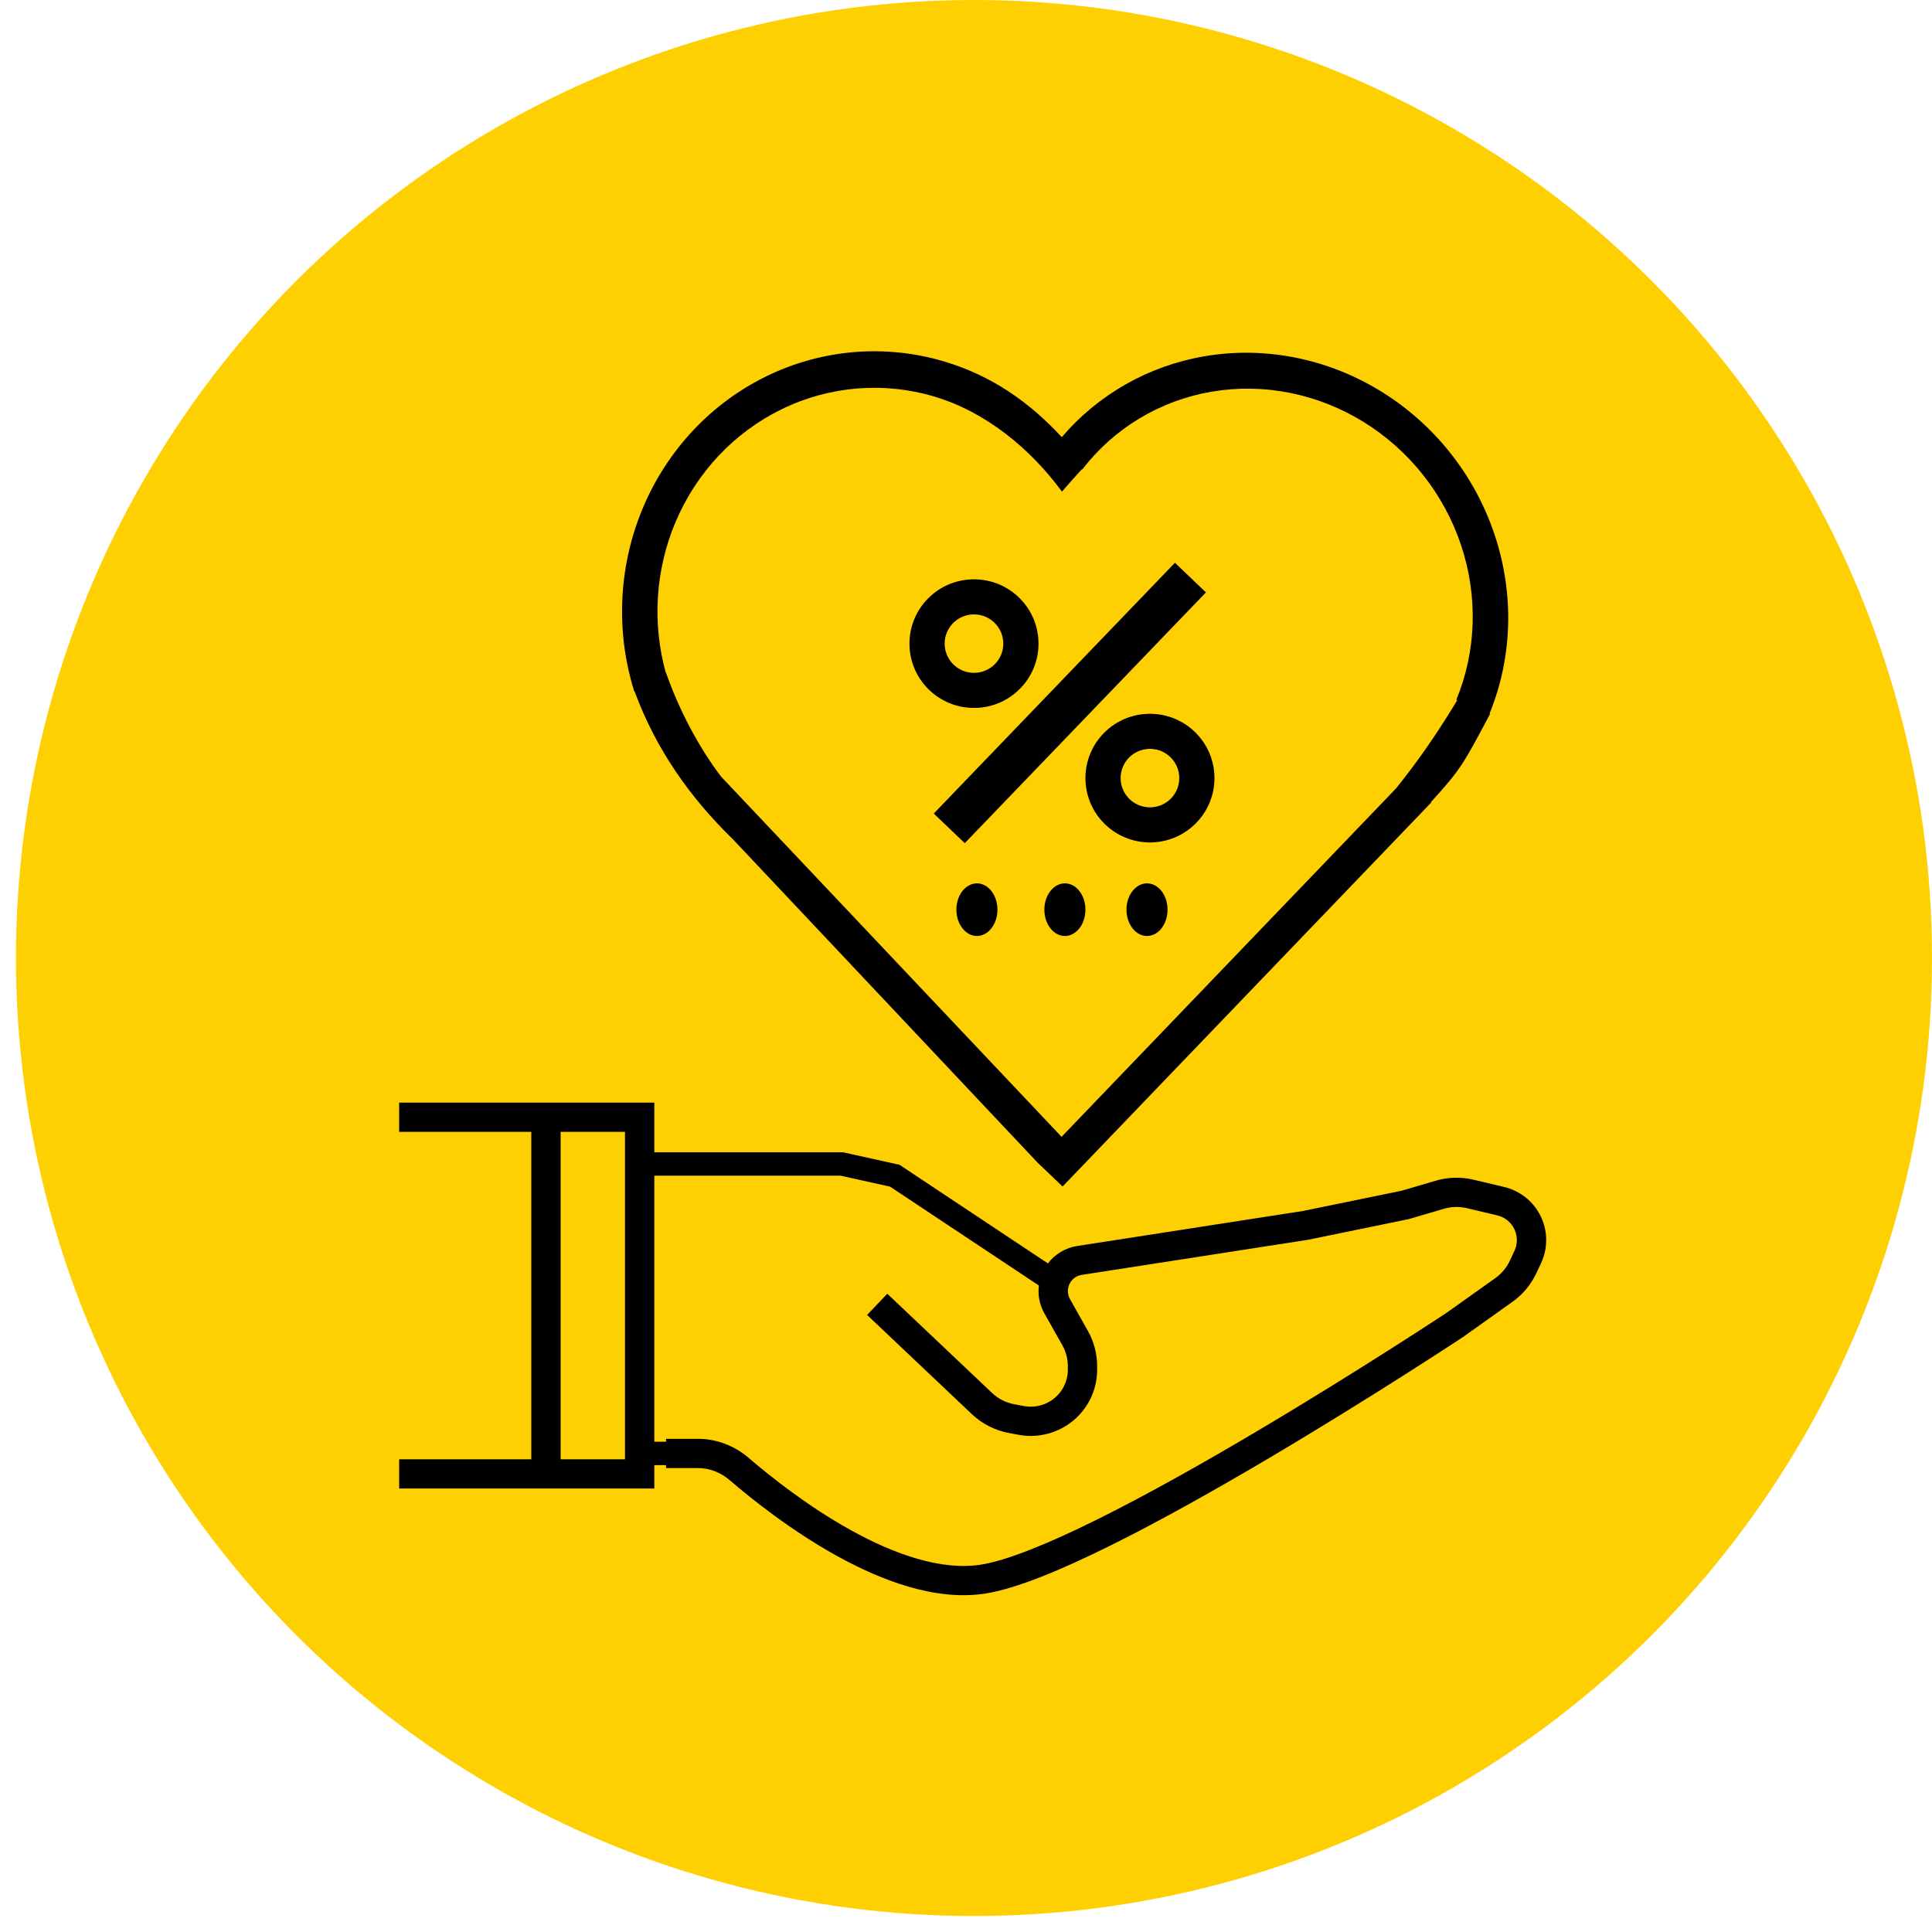 <svg xmlns="http://www.w3.org/2000/svg" width="121" height="121" viewBox="0 0 121 121" fill="none"><circle cx="61" cy="60" r="60" fill="#FFD001"></circle><g clip-path="url(#clip0_150_79)"><path d="M40.98 72.169H52.815L52.894 72.187L56.2 72.919L56.334 72.949L65.631 79.127C66.06 78.565 66.7 78.154 67.471 78.035L81.597 75.844L87.776 74.576L89.926 73.945C90.694 73.721 91.507 73.699 92.285 73.884L94.202 74.339C95.07 74.545 95.822 75.079 96.301 75.829C96.93 76.814 97.011 78.052 96.516 79.11L96.22 79.74C95.885 80.455 95.372 81.071 94.728 81.529L91.656 83.717L91.643 83.726L91.63 83.735L91.122 82.972C91.605 83.696 91.629 83.732 91.63 83.735C91.63 83.735 91.63 83.735 91.629 83.735C91.629 83.736 91.628 83.737 91.626 83.738C91.623 83.739 91.619 83.742 91.614 83.746C91.603 83.753 91.586 83.764 91.564 83.778C91.521 83.806 91.458 83.849 91.374 83.903C91.207 84.013 90.962 84.173 90.647 84.378C90.019 84.787 89.113 85.372 88.003 86.078C85.785 87.489 82.751 89.383 79.492 91.312C76.234 93.24 72.74 95.209 69.603 96.768C66.502 98.31 63.641 99.507 61.691 99.806C58.598 100.281 55.223 99.001 52.396 97.435C49.534 95.849 47.057 93.868 45.701 92.703C45.134 92.216 44.436 91.944 43.725 91.944H41.714V91.761H40.98V93.225H25V91.394H33.275V70.887H25V69.056H40.98V72.169ZM40.98 90.296H41.714V90.113H43.725C44.912 90.113 46.028 90.567 46.9 91.316C48.212 92.443 50.581 94.334 53.289 95.835C56.03 97.354 58.947 98.374 61.411 97.996C63.043 97.746 65.669 96.678 68.784 95.13C71.864 93.599 75.314 91.655 78.554 89.737C81.792 87.821 84.808 85.939 87.015 84.534C88.119 83.833 89.019 83.251 89.644 82.844C89.956 82.641 90.199 82.482 90.364 82.374C90.447 82.32 90.509 82.279 90.551 82.251C90.573 82.237 90.588 82.226 90.599 82.219C90.6 82.219 90.6 82.218 90.601 82.218L93.66 80.04C94.046 79.765 94.355 79.395 94.556 78.966L94.851 78.336C95.081 77.844 95.043 77.27 94.751 76.812C94.529 76.464 94.18 76.216 93.777 76.12L91.86 75.665C91.393 75.555 90.905 75.567 90.444 75.702L88.259 76.343L88.222 76.354L88.185 76.361L81.94 77.643L81.918 77.648L81.896 77.651L67.753 79.844C67.103 79.945 66.713 80.618 66.949 81.23C66.967 81.276 66.989 81.321 67.013 81.365L68.129 83.343C68.513 84.023 68.714 84.79 68.714 85.57V85.786C68.714 87.196 67.995 88.51 66.805 89.273C65.911 89.845 64.832 90.056 63.789 89.86L63.183 89.747C62.313 89.585 61.508 89.174 60.867 88.567L54.306 82.354L55.571 81.026L62.131 87.239C62.516 87.604 62.999 87.85 63.522 87.947L64.128 88.061C64.71 88.17 65.313 88.052 65.811 87.733C66.476 87.307 66.878 86.573 66.878 85.786V85.57C66.878 85.104 66.757 84.647 66.529 84.241L65.412 82.262C65.344 82.142 65.285 82.016 65.235 81.887C65.058 81.429 65.008 80.959 65.064 80.511L55.747 74.319L52.654 73.634H40.98V90.296ZM35.112 91.394H39.143V70.887H35.112V91.394ZM48.017 23.557C51.49 21.867 55.441 21.54 59.131 22.638C62.084 23.517 64.448 25.161 66.499 27.378C68.791 24.696 71.947 22.904 75.46 22.309C79.229 21.67 83.151 22.452 86.491 24.51C89.831 26.567 92.36 29.758 93.606 33.486C94.843 37.188 94.73 41.166 93.291 44.688L93.326 44.704C91.674 47.817 91.49 48.183 89.653 50.197L89.606 50.207L89.65 50.248L66.549 74.31L65.011 72.841L65.009 72.843L64.982 72.814L64.957 72.79L64.959 72.789L45.95 52.613C43.205 49.944 41.079 46.923 39.745 43.303L39.725 43.31C39.684 43.18 39.645 43.05 39.608 42.92C39.598 42.892 39.588 42.864 39.578 42.835L39.584 42.833C38.562 39.198 38.798 35.303 40.26 31.82C41.786 28.184 44.543 25.247 48.017 23.557ZM58.517 24.836C55.345 23.892 51.948 24.173 48.963 25.626C45.977 27.079 43.606 29.604 42.294 32.729C41.044 35.707 40.838 39.035 41.7 42.145L41.714 42.141C42.537 44.464 43.699 46.699 45.153 48.63L66.485 71.199L87.436 49.376C88.838 47.624 89.999 45.954 91.264 43.858L91.207 43.832C92.469 40.788 92.575 37.34 91.504 34.136C90.433 30.931 88.259 28.187 85.388 26.419C82.517 24.65 79.145 23.978 75.905 24.527C72.664 25.076 69.776 26.809 67.781 29.403L67.759 29.385L67.153 30.056L66.51 30.789C64.49 28.042 61.689 25.779 58.517 24.836ZM61.184 55.324C61.894 55.324 62.469 56.062 62.469 56.972C62.469 57.882 61.894 58.62 61.184 58.62C60.474 58.62 59.898 57.882 59.898 56.972C59.898 56.062 60.474 55.324 61.184 55.324ZM66.694 55.324C67.404 55.324 67.98 56.062 67.98 56.972C67.98 57.882 67.404 58.62 66.694 58.62C65.984 58.62 65.408 57.882 65.408 56.972C65.408 56.062 65.984 55.324 66.694 55.324ZM71.837 55.324C72.547 55.324 73.122 56.062 73.122 56.972C73.122 57.882 72.547 58.62 71.837 58.62C71.127 58.62 70.551 57.882 70.551 56.972C70.551 56.062 71.127 55.324 71.837 55.324ZM75.528 37.101L60.423 52.807L58.482 50.951L73.586 35.246L75.528 37.101ZM72.02 44.704C74.252 44.704 76.061 46.508 76.061 48.732C76.061 50.957 74.252 52.761 72.02 52.761C69.789 52.761 67.98 50.957 67.98 48.732C67.98 46.508 69.789 44.704 72.02 44.704ZM72.02 46.901C71.006 46.901 70.184 47.721 70.184 48.732C70.184 49.744 71.006 50.563 72.02 50.563C73.035 50.563 73.857 49.744 73.857 48.732C73.857 47.721 73.035 46.901 72.02 46.901ZM61 36.282C63.232 36.282 65.041 38.085 65.041 40.31C65.041 42.535 63.232 44.338 61 44.338C58.768 44.338 56.959 42.535 56.959 40.31C56.959 38.085 58.768 36.282 61 36.282ZM61 38.479C59.986 38.479 59.163 39.299 59.163 40.31C59.163 41.321 59.986 42.141 61 42.141C62.014 42.141 62.837 41.321 62.837 40.31C62.837 39.299 62.014 38.479 61 38.479Z" fill="black"></path></g><defs><clipPath id="clip0_150_79"><rect width="72" height="78" fill="white" transform="translate(25 22)"></rect></clipPath></defs></svg>